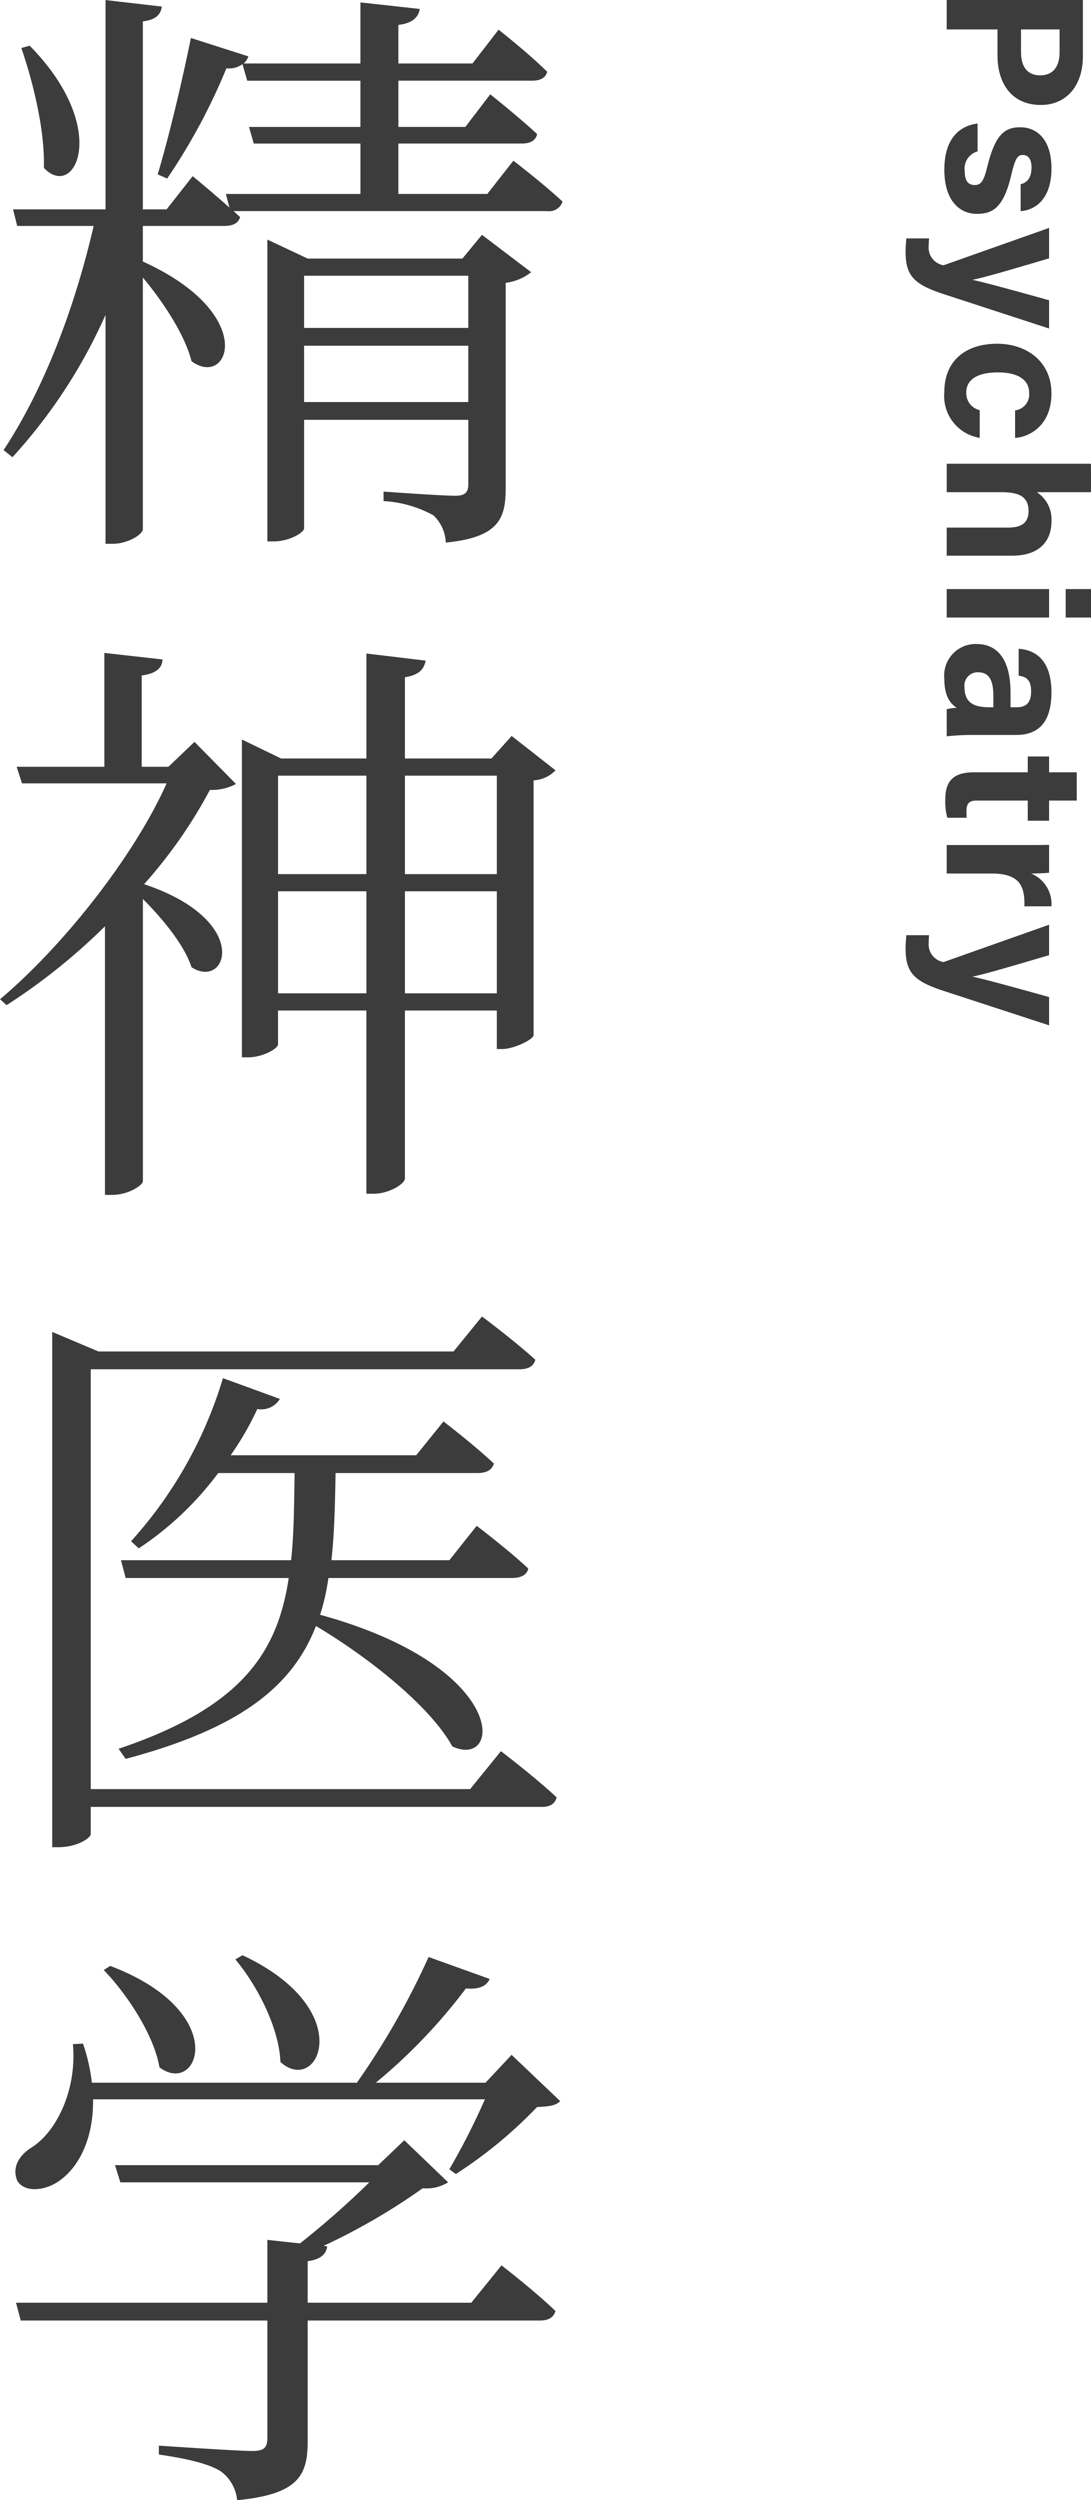 <svg xmlns="http://www.w3.org/2000/svg" width="110.417" height="252.958" viewBox="0 0 110.417 252.958">
  <g id="グループ_4771" data-name="グループ 4771" transform="translate(-361.288 -1066)">
    <g id="グループ_4767" data-name="グループ 4767" transform="translate(-1368.429 -3481.396)" style="isolation: isolate">
      <path id="パス_207272" data-name="パス 207272" d="M1781.675,4563.655s3.059,2.34,4.979,4.141a1.435,1.435,0,0,1-1.559.96h-31.74l.661.6c-.18.661-.781.9-1.62.9h-8.22v3.6c11.76,5.34,8.7,12.9,4.92,10.08-.66-2.64-2.821-5.94-4.92-8.459v25.438c0,.6-1.62,1.5-3,1.5h-.78v-23.159a53.342,53.342,0,0,1-9.419,14.4l-.9-.719c4.2-6.36,7.26-14.64,9.12-22.68h-7.74l-.42-1.68h9.36V4547.4l5.7.661c-.12.779-.54,1.319-1.92,1.5v19.018h2.4l2.64-3.359s1.979,1.62,3.72,3.18l-.361-1.38h13.62v-5.1h-10.8l-.48-1.681h11.279v-4.679h-11.46l-.479-1.68a2.185,2.185,0,0,1-1.62.42,61.375,61.375,0,0,1-6,11.16l-.96-.421c1.08-3.6,2.4-9.059,3.36-13.8l5.819,1.86a1.534,1.534,0,0,1-.479.72h11.819v-6.179l6,.659c-.12.84-.72,1.44-2.16,1.62v3.9h7.5l2.641-3.42s3.059,2.4,4.92,4.26c-.181.66-.721.9-1.561.9h-13.5v4.679h6.779l2.521-3.3s2.939,2.339,4.739,4.02c-.12.66-.72.96-1.5.96h-12.539v5.1h9Zm-48.958-11.638c8.279,8.4,4.559,15.718,1.439,12.359.12-3.84-1.139-8.82-2.279-12.12Zm45.777,19.138,4.981,3.781a5.243,5.243,0,0,1-2.58,1.079v20.759c0,3-.6,4.98-6.06,5.52a4,4,0,0,0-1.26-2.76,11.791,11.791,0,0,0-5.04-1.439v-.961s5.88.421,7.26.421c1.019,0,1.319-.361,1.319-1.2v-6.479h-16.619v10.979c0,.42-1.5,1.32-3.059,1.32h-.661v-30.538l4.08,1.92h15.66Zm-18,4.14v5.28h16.619v-5.28Zm16.619,12.779v-5.7h-16.619v5.7Z" fill="#3c3c3c"/>
      <path id="パス_207273" data-name="パス 207273" d="M1753.6,4626.716a5.14,5.14,0,0,1-2.64.6,48.334,48.334,0,0,1-6.66,9.54c10.979,3.661,8.4,10.74,4.8,8.4-.72-2.22-2.88-4.859-4.92-6.9v28.559c0,.36-1.38,1.38-3.18,1.38h-.66v-27.179a61.181,61.181,0,0,1-9.959,7.98l-.66-.6c6.539-5.519,13.619-14.58,16.859-21.84h-14.639l-.541-1.679h8.88v-11.52l5.88.66c0,.84-.66,1.441-2.1,1.62v9.24h2.7l2.64-2.52Zm32.339-1.38a3.342,3.342,0,0,1-2.22,1.019v25.8c-.061.421-1.981,1.38-3.181,1.38h-.54v-3.9h-9.3v16.979c0,.6-1.68,1.56-3.12,1.56h-.78v-18.539h-8.94v3.42c0,.42-1.5,1.32-3.059,1.32h-.6v-32.159l3.96,1.92h8.64v-10.619l6,.719c-.18.84-.6,1.44-2.1,1.68v8.22h8.759l2.04-2.28Zm-28.08.54v9.959h8.94v-9.959Zm8.94,22.019v-10.32h-8.94v10.32Zm3.9-22.019v9.959h9.3v-9.959Zm9.3,22.019v-10.32h-9.3v10.32Z" fill="#3c3c3c"/>
      <path id="パス_207274" data-name="パス 207274" d="M1780.414,4724.573s3.54,2.7,5.641,4.68c-.181.66-.66.96-1.5.96H1738.9v2.761c0,.359-1.32,1.319-3.3,1.319h-.6v-52.138l4.68,1.98h35.938l2.88-3.539s3.3,2.46,5.4,4.38c-.18.659-.72.959-1.621.959H1738.9v42.478h38.4Zm-17.459-17.519a22.449,22.449,0,0,1-.84,3.72c19.2,5.28,18.419,15.66,13.38,13.32-2.28-4.14-8.64-9.12-13.8-12.18-2.34,6-7.5,10.319-19.259,13.44l-.72-1.021c12.3-4.14,16.079-9.6,17.22-17.279h-16.5l-.48-1.8h17.22c.3-2.7.3-5.579.359-8.819H1751.8a31.994,31.994,0,0,1-8.04,7.62l-.78-.721a42.977,42.977,0,0,0,9.3-16.5l5.76,2.1a2.179,2.179,0,0,1-2.279,1.02,29.88,29.88,0,0,1-2.7,4.68h18.779l2.76-3.42s3.059,2.34,5.1,4.26c-.179.66-.78.96-1.62.96h-14.4c-.06,3.24-.12,6.12-.42,8.819h11.939l2.761-3.48s3.239,2.46,5.22,4.321c-.12.659-.78.959-1.62.959Z" fill="#3c3c3c"/>
      <path id="パス_207275" data-name="パス 207275" d="M1739.136,4759.8c.06,4.14-1.56,6.9-3.3,8.159-1.5,1.141-3.659,1.32-4.38.061-.54-1.321.181-2.521,1.38-3.3,2.58-1.561,4.681-5.88,4.261-10.5l1.019-.06a18.523,18.523,0,0,1,.9,3.96h26.818a77.7,77.7,0,0,0,7.26-12.72l6.179,2.22c-.3.72-1.08,1.08-2.4.96a56.113,56.113,0,0,1-9.12,9.54h11.1l2.64-2.82,4.92,4.68c-.479.48-1.14.54-2.34.6a45.293,45.293,0,0,1-8.22,6.78l-.66-.48a70.655,70.655,0,0,0,3.6-7.079Zm41.339,16.8s3.42,2.64,5.46,4.62c-.181.66-.721.96-1.561.96h-23.519v12.179c0,3.36-.78,5.4-7.139,6a4.1,4.1,0,0,0-1.681-2.94c-1.079-.66-2.939-1.2-6.239-1.68v-.9s7.92.54,9.42.54c1.2,0,1.559-.3,1.559-1.319v-11.88h-24.959l-.479-1.8h25.438v-6.36l3.3.36a87.487,87.487,0,0,0,7.02-6.18h-25.2l-.54-1.74h26.639l2.64-2.519,4.439,4.259a4.24,4.24,0,0,1-2.579.6,63.29,63.29,0,0,1-10.019,5.82l.359.06c-.12.84-.72,1.32-1.98,1.5v4.2h16.56Zm-39.6-30.3c12.3,4.68,8.939,13.26,4.979,10.26-.539-3.24-3.3-7.44-5.639-9.84Zm13.38-1.08c11.819,5.52,7.68,14.28,3.84,10.8-.12-3.42-2.34-7.74-4.561-10.379Z" fill="#3c3c3c"/>
    </g>
    <g id="グループ_4768" data-name="グループ 4768" transform="translate(-887.506 -3379.45)" style="isolation: isolate">
      <path id="パス_207276" data-name="パス 207276" d="M1358.391,4445.45v5.7c0,2.941-1.641,4.921-4.261,4.921-3,0-4.382-2.26-4.382-4.981v-2.66h-5.141v-2.981Zm-6.262,2.981v2.28c0,1.381.54,2.36,1.94,2.36,1.421,0,1.961-1.04,1.961-2.3v-2.34Z" fill="#3c3c3c"/>
      <path id="パス_207277" data-name="パス 207277" d="M1347.729,4460.77a1.8,1.8,0,0,0-1.3,1.96c0,1.06.38,1.441,1.02,1.441.66,0,.92-.441,1.281-1.921.839-3.381,1.879-3.921,3.34-3.921,1.52,0,3.141,1.061,3.141,4.181,0,3.141-1.721,4.221-3.121,4.3v-2.721c.38-.1,1.1-.361,1.1-1.7,0-.941-.419-1.261-.88-1.261-.52,0-.76.32-1.161,2-.8,3.46-1.98,3.96-3.5,3.96-1.72,0-3.281-1.32-3.281-4.461,0-3.16,1.521-4.441,3.362-4.681Z" fill="#3c3c3c"/>
      <path id="パス_207278" data-name="パス 207278" d="M1354.97,4471.59c-3.581,1.06-6.762,2-7.722,2.16v.021c1.04.219,3.36.839,7.722,2.06v2.86l-10.662-3.48c-2.981-.981-3.862-1.82-3.862-4.3a13.243,13.243,0,0,1,.08-1.341h2.3c-.02.2-.04.5-.04.741a1.816,1.816,0,0,0,1.5,1.98l10.683-3.781Z" fill="#3c3c3c"/>
      <path id="パス_207279" data-name="パス 207279" d="M1347.948,4489.752a4.286,4.286,0,0,1-3.581-4.641c0-3.22,2.221-4.882,5.342-4.882,3.061,0,5.5,1.861,5.5,5.022,0,3.48-2.521,4.461-3.681,4.5v-2.78a1.62,1.62,0,0,0,1.42-1.781c0-1.32-1.14-2.06-3.14-2.06-2.221,0-3.221.8-3.221,2.04a1.764,1.764,0,0,0,1.36,1.78Z" fill="#3c3c3c"/>
      <path id="パス_207280" data-name="パス 207280" d="M1359.211,4495.25h-5.482a3.266,3.266,0,0,1,1.481,2.96c0,1.921-1.16,3.461-3.961,3.461h-6.642v-2.841h6.222c1.34,0,2.061-.479,2.061-1.68,0-1.6-1.2-1.9-2.782-1.9h-5.5v-2.881h14.6Z" fill="#3c3c3c"/>
      <path id="パス_207281" data-name="パス 207281" d="M1354.97,4505.05v2.881h-10.363v-2.881Zm1.68,0h2.561v2.881h-2.561Z" fill="#3c3c3c"/>
      <path id="パス_207282" data-name="パス 207282" d="M1347.288,4519.811a23.067,23.067,0,0,0-2.681.14v-2.741a4.057,4.057,0,0,1,1.021-.14c-.58-.38-1.261-1.08-1.261-2.921a3.191,3.191,0,0,1,3.241-3.541c2.361,0,3.46,1.881,3.46,4.922v1.48h.62c.741,0,1.461-.26,1.461-1.6,0-1.2-.5-1.48-1.26-1.6v-2.721c1.84.14,3.321,1.28,3.321,4.441-.021,2.76-1.1,4.281-3.581,4.281Zm2.04-2.8v-1.16c0-1.741-.54-2.38-1.54-2.38a1.336,1.336,0,0,0-1.38,1.5c0,1.82,1.28,2.04,2.641,2.04Z" fill="#3c3c3c"/>
      <path id="パス_207283" data-name="パス 207283" d="M1354.97,4521.989v1.6h2.8v2.86h-2.8v2.04h-2.16v-2.04h-5.122c-.78,0-1.081.24-1.081,1.1,0,.16,0,.44.021.64h-1.961a6.248,6.248,0,0,1-.2-1.92c0-2.02,1.08-2.68,2.9-2.68h5.442v-1.6Z" fill="#3c3c3c"/>
      <path id="パス_207284" data-name="パス 207284" d="M1352.149,4530.949c1.04,0,1.941,0,2.821-.019v2.82c-.241.04-1.261.08-1.821.08a3.339,3.339,0,0,1,2.061,3.32h-2.741c.06-2.08-.5-3.32-3.341-3.32h-4.521v-2.881Z" fill="#3c3c3c"/>
      <path id="パス_207285" data-name="パス 207285" d="M1354.97,4542.09c-3.581,1.06-6.762,2-7.722,2.16v.021c1.04.219,3.36.839,7.722,2.06v2.86l-10.662-3.48c-2.981-.981-3.862-1.82-3.862-4.3a13.243,13.243,0,0,1,.08-1.341h2.3c-.02.2-.04.5-.04.741a1.816,1.816,0,0,0,1.5,1.98l10.683-3.781Z" fill="#3c3c3c"/>
    </g>
  </g>
</svg>
